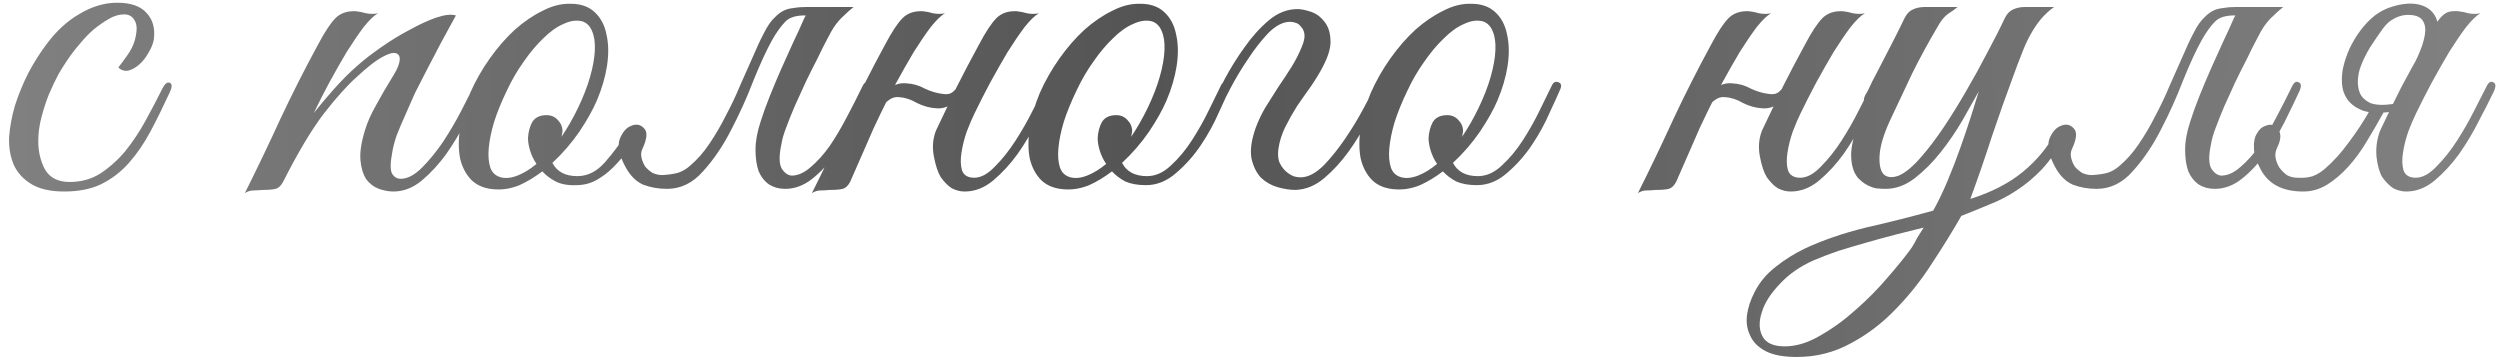 <?xml version="1.0" encoding="UTF-8"?> <svg xmlns="http://www.w3.org/2000/svg" width="264" height="38" viewBox="0 0 264 38" fill="none"> <path d="M17.928 9.752C17.256 11.208 16.584 12.571 15.912 13.84C15.24 15.109 14.475 16.229 13.616 17.2C12.795 18.133 11.824 18.88 10.704 19.44C9.621 19.963 8.315 20.224 6.784 20.224C5.328 20.224 4.171 19.963 3.312 19.44C2.453 18.917 1.837 18.245 1.464 17.424C1.091 16.565 0.923 15.595 0.96 14.512C1.035 13.429 1.24 12.309 1.576 11.152C1.949 9.995 2.416 8.856 2.976 7.736C3.573 6.616 4.208 5.608 4.88 4.712C5.925 3.293 7.101 2.211 8.408 1.464C9.715 0.68 11.04 0.288 12.384 0.288C13.803 0.288 14.829 0.643 15.464 1.352C16.136 2.061 16.397 2.995 16.248 4.152C16.173 4.6 15.987 5.067 15.688 5.552C15.427 6.037 15.109 6.448 14.736 6.784C14.363 7.12 13.971 7.344 13.56 7.456C13.149 7.531 12.795 7.419 12.496 7.12C12.795 6.747 13.112 6.317 13.448 5.832C13.821 5.309 14.083 4.787 14.232 4.264C14.493 3.293 14.493 2.603 14.232 2.192C14.008 1.744 13.635 1.52 13.112 1.52C12.589 1.52 12.067 1.669 11.544 1.968C11.021 2.267 10.48 2.64 9.92 3.088C9.397 3.536 8.893 4.059 8.408 4.656C7.923 5.216 7.493 5.776 7.12 6.336C6.859 6.709 6.541 7.213 6.168 7.848C5.832 8.483 5.496 9.192 5.16 9.976C4.861 10.723 4.6 11.525 4.376 12.384C4.152 13.243 4.04 14.083 4.04 14.904C4.04 16.024 4.283 17.032 4.768 17.928C5.291 18.787 6.149 19.216 7.344 19.216C8.576 19.216 9.659 18.917 10.592 18.32C11.563 17.685 12.44 16.901 13.224 15.968C14.008 14.997 14.717 13.933 15.352 12.776C15.987 11.619 16.584 10.48 17.144 9.36C17.405 8.837 17.667 8.632 17.928 8.744C18.189 8.856 18.189 9.192 17.928 9.752ZM50.775 9.696C50.364 10.555 49.842 11.581 49.207 12.776C48.61 13.971 47.919 15.128 47.135 16.248C46.351 17.331 45.492 18.264 44.559 19.048C43.626 19.832 42.618 20.224 41.535 20.224C41.05 20.224 40.546 20.131 40.023 19.944C39.5 19.757 39.052 19.421 38.679 18.936C38.343 18.413 38.138 17.741 38.063 16.92C37.988 16.061 38.156 14.979 38.567 13.672C38.791 12.925 39.164 12.085 39.687 11.152C40.21 10.181 40.863 9.061 41.647 7.792C41.983 7.232 42.17 6.747 42.207 6.336C42.244 5.925 42.095 5.683 41.759 5.608C41.46 5.533 40.975 5.683 40.303 6.056C39.631 6.429 38.754 7.12 37.671 8.128C36.7 8.987 35.543 10.275 34.199 11.992C32.892 13.709 31.455 16.117 29.887 19.216C29.663 19.627 29.402 19.869 29.103 19.944C28.804 20.019 28.356 20.056 27.759 20.056C27.348 20.093 27.012 20.112 26.751 20.112C26.452 20.112 26.154 20.205 25.855 20.392C27.199 17.704 28.468 15.053 29.663 12.44C30.895 9.827 32.202 7.251 33.583 4.712C34.292 3.368 34.908 2.435 35.431 1.912C35.954 1.389 36.663 1.147 37.559 1.184C37.932 1.221 38.306 1.296 38.679 1.408C39.09 1.483 39.5 1.483 39.911 1.408C39.5 1.632 38.996 2.117 38.399 2.864C37.839 3.611 37.242 4.488 36.607 5.496C36.01 6.504 35.394 7.587 34.759 8.744C34.162 9.864 33.62 10.928 33.135 11.936C33.695 11.227 34.386 10.405 35.207 9.472C36.066 8.501 36.924 7.643 37.783 6.896C38.455 6.299 39.276 5.664 40.247 4.992C41.255 4.283 42.263 3.667 43.271 3.144C44.279 2.584 45.212 2.155 46.071 1.856C46.967 1.557 47.658 1.483 48.143 1.632C47.023 3.648 45.996 5.571 45.063 7.4C44.652 8.184 44.242 8.987 43.831 9.808C43.458 10.629 43.103 11.432 42.767 12.216C42.431 12.963 42.132 13.672 41.871 14.344C41.647 15.016 41.498 15.595 41.423 16.08C41.199 17.237 41.199 18.003 41.423 18.376C41.647 18.712 41.946 18.88 42.319 18.88C43.028 18.88 43.775 18.488 44.559 17.704C45.343 16.92 46.09 16.005 46.799 14.96C47.508 13.877 48.143 12.795 48.703 11.712C49.263 10.629 49.692 9.789 49.991 9.192C50.215 8.707 50.458 8.539 50.719 8.688C51.018 8.8 51.036 9.136 50.775 9.696ZM61.469 2.248C60.871 2.099 60.218 2.192 59.509 2.528C58.8 2.827 58.09 3.331 57.381 4.04C56.672 4.712 55.981 5.533 55.309 6.504C54.637 7.437 54.039 8.464 53.517 9.584C52.957 10.741 52.509 11.843 52.173 12.888C51.874 13.896 51.688 14.811 51.613 15.632C51.538 16.453 51.594 17.144 51.781 17.704C51.968 18.227 52.322 18.563 52.845 18.712C53.367 18.861 53.965 18.805 54.637 18.544C55.309 18.283 55.981 17.872 56.653 17.312C56.354 16.864 56.13 16.397 55.981 15.912C55.831 15.427 55.757 14.979 55.757 14.568C55.794 13.933 55.944 13.373 56.205 12.888C56.504 12.403 57.008 12.16 57.717 12.16C58.202 12.16 58.594 12.328 58.893 12.664C59.229 13 59.397 13.392 59.397 13.84C59.397 13.952 59.378 14.064 59.341 14.176C59.341 14.251 59.322 14.344 59.285 14.456C59.919 13.523 60.498 12.515 61.021 11.432C61.581 10.275 62.01 9.173 62.309 8.128C62.608 7.083 62.776 6.149 62.813 5.328C62.85 4.507 62.757 3.835 62.533 3.312C62.309 2.752 61.954 2.397 61.469 2.248ZM57.269 18.096C56.485 18.693 55.682 19.179 54.861 19.552C54.039 19.888 53.218 20.037 52.397 20C51.314 19.963 50.456 19.645 49.821 19.048C49.224 18.451 48.813 17.685 48.589 16.752C48.402 15.781 48.402 14.699 48.589 13.504C48.776 12.272 49.13 11.04 49.653 9.808C50.213 8.539 50.904 7.325 51.725 6.168C52.546 5.011 53.423 4.003 54.357 3.144C55.328 2.285 56.317 1.613 57.325 1.128C58.333 0.605 59.322 0.363 60.293 0.4C61.338 0.4 62.178 0.699 62.813 1.296C63.447 1.893 63.858 2.677 64.045 3.648C64.269 4.619 64.287 5.72 64.101 6.952C63.914 8.147 63.559 9.36 63.037 10.592C62.626 11.563 62.01 12.664 61.189 13.896C60.367 15.091 59.416 16.192 58.333 17.2C58.818 18.133 59.696 18.6 60.965 18.6C62.047 18.6 63.018 18.115 63.877 17.144C64.736 16.173 65.594 15.016 66.453 13.672C66.639 13.411 66.882 13.336 67.181 13.448C67.517 13.523 67.573 13.765 67.349 14.176C67.05 14.736 66.677 15.333 66.229 15.968C65.781 16.565 65.277 17.144 64.717 17.704C64.194 18.227 63.597 18.675 62.925 19.048C62.29 19.384 61.599 19.552 60.853 19.552C59.994 19.589 59.266 19.459 58.669 19.16C58.109 18.861 57.642 18.507 57.269 18.096ZM84.933 1.912C85.157 1.464 85.437 1.165 85.773 1.016C86.146 0.829 86.594 0.736 87.117 0.736H90.141C89.73 1.072 89.376 1.389 89.077 1.688C88.778 1.949 88.48 2.285 88.181 2.696C87.919 3.069 87.639 3.555 87.341 4.152C87.042 4.712 86.688 5.421 86.277 6.28C85.866 7.064 85.456 7.885 85.045 8.744C84.671 9.565 84.298 10.387 83.925 11.208C83.589 11.992 83.29 12.739 83.029 13.448C82.767 14.12 82.6 14.699 82.525 15.184C82.263 16.379 82.263 17.237 82.525 17.76C82.823 18.245 83.178 18.507 83.589 18.544C84.261 18.544 84.933 18.245 85.605 17.648C86.314 17.051 86.986 16.304 87.621 15.408C88.255 14.475 88.853 13.467 89.413 12.384C90.01 11.264 90.552 10.2 91.037 9.192C91.261 8.707 91.504 8.539 91.765 8.688C92.064 8.8 92.082 9.136 91.821 9.696C91.373 10.667 90.85 11.749 90.253 12.944C89.656 14.101 88.984 15.203 88.237 16.248C87.49 17.293 86.669 18.171 85.773 18.88C84.877 19.589 83.925 19.944 82.917 19.944C82.282 19.944 81.722 19.795 81.237 19.496C80.751 19.16 80.378 18.693 80.117 18.096C79.893 17.461 79.781 16.696 79.781 15.8C79.781 14.904 79.968 13.896 80.341 12.776C80.602 11.955 80.919 11.077 81.293 10.144C81.666 9.211 82.058 8.277 82.469 7.344C82.917 6.373 83.346 5.421 83.757 4.488C84.205 3.555 84.597 2.696 84.933 1.912ZM72.893 17.48C73.639 16.845 74.311 16.08 74.909 15.184C75.543 14.251 76.122 13.261 76.645 12.216C77.205 11.171 77.709 10.107 78.157 9.024C78.642 7.941 79.09 6.933 79.501 6C79.912 5.029 80.303 4.189 80.677 3.48C81.05 2.733 81.442 2.173 81.853 1.8C82.151 1.501 82.45 1.277 82.749 1.128C83.047 0.979 83.402 0.885 83.813 0.848C84.224 0.773 84.69 0.736 85.213 0.736C85.773 0.736 86.463 0.736 87.285 0.736C87.434 0.736 87.453 0.792 87.341 0.904C87.229 0.979 87.061 1.072 86.837 1.184C86.613 1.296 86.333 1.408 85.997 1.52C85.698 1.595 85.437 1.632 85.213 1.632C84.13 1.595 83.365 1.819 82.917 2.304C82.469 2.752 82.002 3.405 81.517 4.264C80.919 5.347 80.266 6.765 79.557 8.52C78.885 10.275 78.101 12.011 77.205 13.728C76.346 15.408 75.357 16.864 74.237 18.096C73.154 19.328 71.885 19.944 70.429 19.944C69.533 19.944 68.693 19.795 67.909 19.496C67.162 19.16 66.546 18.544 66.061 17.648C65.389 16.416 65.183 15.427 65.445 14.68C65.743 13.933 66.154 13.467 66.677 13.28C67.2 13.056 67.647 13.149 68.021 13.56C68.394 13.933 68.338 14.643 67.853 15.688C67.704 15.987 67.666 16.304 67.741 16.64C67.816 16.976 67.946 17.293 68.133 17.592C68.357 17.853 68.618 18.077 68.917 18.264C69.253 18.413 69.589 18.488 69.925 18.488C70.559 18.451 71.101 18.376 71.549 18.264C72.034 18.115 72.482 17.853 72.893 17.48ZM93.018 11.936C92.794 12.421 92.607 12.813 92.458 13.112C92.308 13.411 92.141 13.784 91.954 14.232C91.767 14.68 91.506 15.277 91.17 16.024C90.834 16.771 90.367 17.835 89.77 19.216C89.546 19.627 89.284 19.869 88.986 19.944C88.687 20.019 88.239 20.056 87.642 20.056C87.231 20.093 86.895 20.112 86.634 20.112C86.335 20.112 86.037 20.205 85.738 20.392C87.082 17.704 88.351 15.053 89.546 12.44C90.778 9.827 92.085 7.251 93.466 4.712C94.175 3.368 94.791 2.435 95.314 1.912C95.837 1.389 96.546 1.147 97.442 1.184C97.815 1.221 98.189 1.296 98.562 1.408C98.972 1.483 99.383 1.483 99.794 1.408C99.383 1.632 98.879 2.117 98.282 2.864C97.722 3.611 97.124 4.488 96.49 5.496C95.892 6.504 95.276 7.587 94.642 8.744C94.044 9.864 93.503 10.928 93.018 11.936ZM102.93 11.936C102.669 12.459 102.389 13.112 102.09 13.896C101.829 14.643 101.642 15.389 101.53 16.136C101.418 16.845 101.437 17.461 101.586 17.984C101.773 18.507 102.202 18.768 102.874 18.768C103.583 18.768 104.311 18.376 105.058 17.592C105.842 16.808 106.57 15.893 107.242 14.848C107.914 13.803 108.511 12.757 109.034 11.712C109.594 10.629 110.023 9.789 110.322 9.192C110.546 8.707 110.789 8.539 111.05 8.688C111.349 8.8 111.367 9.136 111.106 9.696C110.695 10.555 110.173 11.581 109.538 12.776C108.941 13.971 108.25 15.128 107.466 16.248C106.682 17.331 105.823 18.264 104.89 19.048C103.957 19.832 102.949 20.224 101.866 20.224C101.418 20.224 100.97 20.112 100.522 19.888C100.111 19.627 99.719 19.235 99.346 18.712C99.047 18.227 98.805 17.499 98.618 16.528C98.431 15.557 98.506 14.643 98.842 13.784C99.29 12.851 99.682 12.029 100.018 11.32C100.354 10.573 100.69 9.864 101.026 9.192C101.362 8.52 101.717 7.829 102.09 7.12C102.463 6.411 102.893 5.608 103.378 4.712C104.087 3.368 104.703 2.435 105.226 1.912C105.749 1.389 106.458 1.147 107.354 1.184C107.727 1.221 108.101 1.296 108.474 1.408C108.885 1.483 109.295 1.483 109.706 1.408C109.295 1.632 108.791 2.117 108.194 2.864C107.634 3.611 107.037 4.488 106.402 5.496C105.805 6.504 105.189 7.587 104.554 8.744C103.957 9.864 103.415 10.928 102.93 11.936ZM101.978 8.856C101.754 9.491 101.362 10.107 100.802 10.704C100.242 11.264 99.588 11.507 98.842 11.432C98.17 11.395 97.498 11.208 96.826 10.872C96.191 10.499 95.556 10.293 94.922 10.256C94.549 10.219 94.213 10.312 93.914 10.536C93.615 10.723 93.391 10.965 93.242 11.264C93.204 11.339 93.055 11.376 92.794 11.376C92.532 11.376 92.439 11.32 92.514 11.208C92.812 10.648 93.223 10.088 93.746 9.528C94.306 8.968 94.959 8.725 95.706 8.8C96.415 8.837 97.069 9.024 97.666 9.36C98.3 9.659 98.935 9.845 99.57 9.92C100.018 9.995 100.373 9.92 100.634 9.696C100.895 9.472 101.119 9.192 101.306 8.856C101.381 8.781 101.53 8.744 101.754 8.744C101.978 8.744 102.053 8.781 101.978 8.856ZM129.801 9.472C129.577 9.995 129.204 10.816 128.681 11.936C128.196 13.056 127.58 14.176 126.833 15.296C126.086 16.416 125.209 17.405 124.201 18.264C123.23 19.123 122.166 19.552 121.009 19.552C120.15 19.552 119.422 19.421 118.825 19.16C118.265 18.861 117.798 18.507 117.425 18.096C116.641 18.693 115.838 19.179 115.017 19.552C114.196 19.888 113.374 20.037 112.553 20C111.47 19.963 110.612 19.645 109.977 19.048C109.38 18.451 108.969 17.685 108.745 16.752C108.558 15.781 108.558 14.699 108.745 13.504C108.932 12.272 109.286 11.04 109.809 9.808C110.369 8.539 111.06 7.325 111.881 6.168C112.702 5.011 113.58 4.003 114.513 3.144C115.484 2.285 116.473 1.613 117.481 1.128C118.489 0.605 119.478 0.363 120.449 0.4C121.494 0.4 122.334 0.699 122.969 1.296C123.604 1.893 124.014 2.677 124.201 3.648C124.425 4.619 124.444 5.72 124.257 6.952C124.07 8.147 123.716 9.36 123.193 10.592C122.782 11.563 122.166 12.664 121.345 13.896C120.524 15.091 119.572 16.192 118.489 17.2C118.974 18.133 119.852 18.6 121.121 18.6C122.017 18.6 122.857 18.227 123.641 17.48C124.462 16.733 125.209 15.837 125.881 14.792C126.553 13.747 127.15 12.683 127.673 11.6C128.196 10.517 128.625 9.64 128.961 8.968C129.11 8.669 129.334 8.576 129.633 8.688C129.932 8.8 129.988 9.061 129.801 9.472ZM121.625 2.248C121.028 2.099 120.374 2.192 119.665 2.528C118.956 2.827 118.246 3.331 117.537 4.04C116.828 4.712 116.137 5.533 115.465 6.504C114.793 7.437 114.196 8.464 113.673 9.584C113.113 10.741 112.665 11.843 112.329 12.888C112.03 13.896 111.844 14.811 111.769 15.632C111.694 16.453 111.75 17.144 111.937 17.704C112.124 18.227 112.478 18.563 113.001 18.712C113.524 18.861 114.121 18.805 114.793 18.544C115.465 18.283 116.137 17.872 116.809 17.312C116.51 16.864 116.286 16.397 116.137 15.912C115.988 15.427 115.913 14.979 115.913 14.568C115.95 13.933 116.1 13.373 116.361 12.888C116.66 12.403 117.164 12.16 117.873 12.16C118.358 12.16 118.75 12.328 119.049 12.664C119.385 13 119.553 13.392 119.553 13.84C119.553 13.952 119.534 14.064 119.497 14.176C119.497 14.251 119.478 14.344 119.441 14.456C120.076 13.523 120.654 12.515 121.177 11.432C121.737 10.275 122.166 9.173 122.465 8.128C122.764 7.083 122.932 6.149 122.969 5.328C123.006 4.507 122.913 3.835 122.689 3.312C122.465 2.752 122.11 2.397 121.625 2.248ZM132.599 13.504C132.86 12.795 133.196 12.085 133.607 11.376C134.055 10.667 134.503 9.957 134.951 9.248C135.436 8.539 135.903 7.829 136.351 7.12C136.799 6.411 137.172 5.683 137.471 4.936C137.695 4.413 137.788 3.984 137.751 3.648C137.714 3.312 137.602 3.051 137.415 2.864C137.266 2.64 137.079 2.491 136.855 2.416C136.631 2.341 136.426 2.304 136.239 2.304C135.492 2.304 134.727 2.696 133.943 3.48C133.196 4.264 132.468 5.197 131.759 6.28C131.05 7.325 130.415 8.389 129.855 9.472C129.295 10.555 128.866 11.395 128.567 11.992C128.455 12.253 128.324 12.421 128.175 12.496C128.026 12.571 127.895 12.589 127.783 12.552C127.671 12.477 127.596 12.365 127.559 12.216C127.559 12.029 127.634 11.787 127.783 11.488C128.194 10.629 128.698 9.603 129.295 8.408C129.93 7.213 130.639 6.075 131.423 4.992C132.207 3.872 133.066 2.92 133.999 2.136C134.932 1.352 135.94 0.96 137.023 0.96C137.396 0.96 137.863 1.053 138.423 1.24C138.983 1.427 139.45 1.763 139.823 2.248C140.234 2.733 140.458 3.368 140.495 4.152C140.57 4.936 140.29 5.925 139.655 7.12C139.319 7.755 138.908 8.427 138.423 9.136C137.938 9.808 137.452 10.499 136.967 11.208C136.519 11.917 136.108 12.645 135.735 13.392C135.362 14.139 135.119 14.904 135.007 15.688C134.932 16.173 134.951 16.621 135.063 17.032C135.212 17.405 135.418 17.723 135.679 17.984C135.94 18.245 136.239 18.451 136.575 18.6C136.911 18.712 137.247 18.749 137.583 18.712C138.292 18.637 139.039 18.208 139.823 17.424C140.607 16.603 141.354 15.669 142.063 14.624C142.772 13.579 143.407 12.533 143.967 11.488C144.527 10.443 144.956 9.621 145.255 9.024C145.479 8.539 145.722 8.371 145.983 8.52C146.282 8.632 146.3 8.968 146.039 9.528C145.628 10.387 145.106 11.413 144.471 12.608C143.874 13.803 143.183 14.941 142.399 16.024C141.615 17.107 140.756 18.04 139.823 18.824C138.89 19.608 137.882 20.019 136.799 20.056C136.239 20.056 135.623 19.963 134.951 19.776C134.279 19.589 133.682 19.253 133.159 18.768C132.674 18.245 132.338 17.555 132.151 16.696C132.002 15.837 132.151 14.773 132.599 13.504ZM164.746 9.472C164.522 9.995 164.149 10.816 163.626 11.936C163.141 13.056 162.525 14.176 161.778 15.296C161.032 16.416 160.154 17.405 159.146 18.264C158.176 19.123 157.112 19.552 155.954 19.552C155.096 19.552 154.368 19.421 153.77 19.16C153.21 18.861 152.744 18.507 152.37 18.096C151.586 18.693 150.784 19.179 149.962 19.552C149.141 19.888 148.32 20.037 147.498 20C146.416 19.963 145.557 19.645 144.922 19.048C144.325 18.451 143.914 17.685 143.69 16.752C143.504 15.781 143.504 14.699 143.69 13.504C143.877 12.272 144.232 11.04 144.754 9.808C145.314 8.539 146.005 7.325 146.826 6.168C147.648 5.011 148.525 4.003 149.458 3.144C150.429 2.285 151.418 1.613 152.426 1.128C153.434 0.605 154.424 0.363 155.394 0.4C156.44 0.4 157.28 0.699 157.914 1.296C158.549 1.893 158.96 2.677 159.146 3.648C159.37 4.619 159.389 5.72 159.202 6.952C159.016 8.147 158.661 9.36 158.138 10.592C157.728 11.563 157.112 12.664 156.29 13.896C155.469 15.091 154.517 16.192 153.434 17.2C153.92 18.133 154.797 18.6 156.066 18.6C156.962 18.6 157.802 18.227 158.586 17.48C159.408 16.733 160.154 15.837 160.826 14.792C161.498 13.747 162.096 12.683 162.618 11.6C163.141 10.517 163.57 9.64 163.906 8.968C164.056 8.669 164.28 8.576 164.578 8.688C164.877 8.8 164.933 9.061 164.746 9.472ZM156.57 2.248C155.973 2.099 155.32 2.192 154.61 2.528C153.901 2.827 153.192 3.331 152.482 4.04C151.773 4.712 151.082 5.533 150.41 6.504C149.738 7.437 149.141 8.464 148.618 9.584C148.058 10.741 147.61 11.843 147.274 12.888C146.976 13.896 146.789 14.811 146.714 15.632C146.64 16.453 146.696 17.144 146.882 17.704C147.069 18.227 147.424 18.563 147.946 18.712C148.469 18.861 149.066 18.805 149.738 18.544C150.41 18.283 151.082 17.872 151.754 17.312C151.456 16.864 151.232 16.397 151.082 15.912C150.933 15.427 150.858 14.979 150.858 14.568C150.896 13.933 151.045 13.373 151.306 12.888C151.605 12.403 152.109 12.16 152.818 12.16C153.304 12.16 153.696 12.328 153.994 12.664C154.33 13 154.498 13.392 154.498 13.84C154.498 13.952 154.48 14.064 154.442 14.176C154.442 14.251 154.424 14.344 154.386 14.456C155.021 13.523 155.6 12.515 156.122 11.432C156.682 10.275 157.112 9.173 157.41 8.128C157.709 7.083 157.877 6.149 157.914 5.328C157.952 4.507 157.858 3.835 157.634 3.312C157.41 2.752 157.056 2.397 156.57 2.248ZM180.244 11.936C180.02 12.421 179.834 12.813 179.684 13.112C179.535 13.411 179.367 13.784 179.18 14.232C178.994 14.68 178.732 15.277 178.396 16.024C178.06 16.771 177.594 17.835 176.996 19.216C176.772 19.627 176.511 19.869 176.212 19.944C175.914 20.019 175.466 20.056 174.868 20.056C174.458 20.093 174.122 20.112 173.86 20.112C173.562 20.112 173.263 20.205 172.964 20.392C174.308 17.704 175.578 15.053 176.772 12.44C178.004 9.827 179.311 7.251 180.692 4.712C181.402 3.368 182.018 2.435 182.54 1.912C183.063 1.389 183.772 1.147 184.668 1.184C185.042 1.221 185.415 1.296 185.788 1.408C186.199 1.483 186.61 1.483 187.02 1.408C186.61 1.632 186.106 2.117 185.508 2.864C184.948 3.611 184.351 4.488 183.716 5.496C183.119 6.504 182.503 7.587 181.868 8.744C181.271 9.864 180.73 10.928 180.244 11.936ZM190.156 11.936C189.895 12.459 189.615 13.112 189.316 13.896C189.055 14.643 188.868 15.389 188.756 16.136C188.644 16.845 188.663 17.461 188.812 17.984C188.999 18.507 189.428 18.768 190.1 18.768C190.81 18.768 191.538 18.376 192.284 17.592C193.068 16.808 193.796 15.893 194.468 14.848C195.14 13.803 195.738 12.757 196.26 11.712C196.82 10.629 197.25 9.789 197.548 9.192C197.772 8.707 198.015 8.539 198.276 8.688C198.575 8.8 198.594 9.136 198.332 9.696C197.922 10.555 197.399 11.581 196.764 12.776C196.167 13.971 195.476 15.128 194.692 16.248C193.908 17.331 193.05 18.264 192.116 19.048C191.183 19.832 190.175 20.224 189.092 20.224C188.644 20.224 188.196 20.112 187.748 19.888C187.338 19.627 186.946 19.235 186.572 18.712C186.274 18.227 186.031 17.499 185.844 16.528C185.658 15.557 185.732 14.643 186.068 13.784C186.516 12.851 186.908 12.029 187.244 11.32C187.58 10.573 187.916 9.864 188.252 9.192C188.588 8.52 188.943 7.829 189.316 7.12C189.69 6.411 190.119 5.608 190.604 4.712C191.314 3.368 191.93 2.435 192.452 1.912C192.975 1.389 193.684 1.147 194.58 1.184C194.954 1.221 195.327 1.296 195.7 1.408C196.111 1.483 196.522 1.483 196.932 1.408C196.522 1.632 196.018 2.117 195.42 2.864C194.86 3.611 194.263 4.488 193.628 5.496C193.031 6.504 192.415 7.587 191.78 8.744C191.183 9.864 190.642 10.928 190.156 11.936ZM189.204 8.856C188.98 9.491 188.588 10.107 188.028 10.704C187.468 11.264 186.815 11.507 186.068 11.432C185.396 11.395 184.724 11.208 184.052 10.872C183.418 10.499 182.783 10.293 182.148 10.256C181.775 10.219 181.439 10.312 181.14 10.536C180.842 10.723 180.618 10.965 180.468 11.264C180.431 11.339 180.282 11.376 180.02 11.376C179.759 11.376 179.666 11.32 179.74 11.208C180.039 10.648 180.45 10.088 180.972 9.528C181.532 8.968 182.186 8.725 182.932 8.8C183.642 8.837 184.295 9.024 184.892 9.36C185.527 9.659 186.162 9.845 186.796 9.92C187.244 9.995 187.599 9.92 187.86 9.696C188.122 9.472 188.346 9.192 188.532 8.856C188.607 8.781 188.756 8.744 188.98 8.744C189.204 8.744 189.279 8.781 189.204 8.856ZM203.14 24.032C202.244 24.256 201.273 24.499 200.228 24.76C199.22 25.021 198.193 25.301 197.148 25.6C196.102 25.899 195.094 26.197 194.124 26.496C193.153 26.832 192.276 27.168 191.492 27.504C190.073 28.139 188.897 28.96 187.964 29.968C186.993 30.976 186.358 31.965 186.06 32.936C185.724 33.944 185.742 34.803 186.116 35.512C186.489 36.221 187.273 36.576 188.468 36.576C189.7 36.576 190.969 36.184 192.276 35.4C193.582 34.653 194.833 33.739 196.028 32.656C197.26 31.573 198.38 30.435 199.388 29.24C200.433 28.045 201.273 27 201.908 26.104C202.094 25.805 202.281 25.469 202.468 25.096C202.692 24.76 202.916 24.405 203.14 24.032ZM212.548 8.184C211.838 10.088 211.11 12.141 210.364 14.344C209.654 16.547 208.889 18.768 208.068 21.008C210.308 20.299 212.156 19.347 213.612 18.152C215.068 16.957 216.244 15.539 217.14 13.896C217.438 13.411 217.737 13.243 218.036 13.392C218.372 13.504 218.39 13.821 218.092 14.344C217.308 15.763 216.486 16.939 215.628 17.872C214.769 18.768 213.873 19.515 212.94 20.112C212.044 20.709 211.11 21.195 210.14 21.568C209.169 21.979 208.161 22.389 207.116 22.8C206.22 24.368 205.193 26.029 204.036 27.784C202.916 29.539 201.646 31.144 200.228 32.6C198.809 34.093 197.222 35.307 195.468 36.24C193.713 37.211 191.809 37.696 189.756 37.696C188.337 37.696 187.236 37.491 186.452 37.08C185.668 36.669 185.126 36.128 184.828 35.456C184.492 34.784 184.38 34.037 184.492 33.216C184.604 32.432 184.865 31.648 185.276 30.864C185.798 29.819 186.545 28.923 187.516 28.176C188.449 27.429 189.457 26.795 190.54 26.272C192.444 25.376 194.609 24.629 197.036 24.032C199.5 23.472 201.87 22.875 204.148 22.24C204.67 21.307 205.174 20.261 205.66 19.104C206.145 17.947 206.593 16.789 207.004 15.632C207.414 14.475 207.788 13.373 208.124 12.328C208.46 11.283 208.74 10.387 208.964 9.64C208.478 10.499 207.9 11.525 207.228 12.72C206.556 13.877 205.79 14.997 204.932 16.08C204.11 17.125 203.196 18.04 202.188 18.824C201.217 19.571 200.19 19.944 199.108 19.944C198.809 19.944 198.473 19.925 198.1 19.888C197.764 19.813 197.428 19.683 197.092 19.496C196.756 19.309 196.438 19.048 196.14 18.712C195.878 18.376 195.692 17.947 195.58 17.424C195.468 16.827 195.449 16.248 195.524 15.688C195.598 15.128 195.729 14.587 195.916 14.064C196.14 13.504 196.382 12.981 196.644 12.496C196.942 11.973 197.222 11.451 197.484 10.928C197.297 10.928 197.11 10.872 196.924 10.76C196.774 10.648 196.793 10.405 196.98 10.032C197.166 9.733 197.334 9.416 197.484 9.08C197.633 8.744 197.801 8.408 197.988 8.072C198.548 6.989 199.108 5.907 199.668 4.824C200.228 3.741 200.713 2.771 201.124 1.912C201.348 1.464 201.628 1.165 201.964 1.016C202.337 0.829 202.785 0.736 203.308 0.736H206.724C206.462 0.96 206.126 1.203 205.716 1.464C205.342 1.725 204.988 2.155 204.652 2.752C203.681 4.395 202.785 6.037 201.964 7.68C201.18 9.323 200.396 10.984 199.612 12.664C198.94 14.12 198.566 15.333 198.492 16.304C198.417 17.275 198.548 17.965 198.884 18.376C199.257 18.749 199.798 18.805 200.508 18.544C201.217 18.245 202.02 17.573 202.916 16.528C203.7 15.632 204.502 14.568 205.324 13.336C206.145 12.104 206.929 10.835 207.676 9.528C208.46 8.184 209.188 6.859 209.86 5.552C210.569 4.245 211.185 3.032 211.708 1.912C211.932 1.464 212.212 1.165 212.548 1.016C212.921 0.829 213.369 0.736 213.892 0.736H216.916C216.393 1.109 215.926 1.539 215.516 2.024C215.142 2.472 214.788 2.995 214.452 3.592C214.116 4.189 213.798 4.88 213.5 5.664C213.201 6.411 212.884 7.251 212.548 8.184ZM235.9 1.912C236.124 1.464 236.404 1.165 236.74 1.016C237.113 0.829 237.561 0.736 238.084 0.736H241.108C240.697 1.072 240.342 1.389 240.044 1.688C239.745 1.949 239.446 2.285 239.148 2.696C238.886 3.069 238.606 3.555 238.308 4.152C238.009 4.712 237.654 5.421 237.244 6.28C236.833 7.064 236.422 7.885 236.012 8.744C235.638 9.565 235.265 10.387 234.892 11.208C234.556 11.992 234.257 12.739 233.996 13.448C233.734 14.12 233.566 14.699 233.492 15.184C233.23 16.379 233.23 17.237 233.492 17.76C233.79 18.245 234.145 18.507 234.556 18.544C235.228 18.544 235.9 18.245 236.572 17.648C237.281 17.051 237.953 16.304 238.588 15.408C239.222 14.475 239.82 13.467 240.38 12.384C240.977 11.264 241.518 10.2 242.004 9.192C242.228 8.707 242.47 8.539 242.732 8.688C243.03 8.8 243.049 9.136 242.788 9.696C242.34 10.667 241.817 11.749 241.22 12.944C240.622 14.101 239.95 15.203 239.204 16.248C238.457 17.293 237.636 18.171 236.74 18.88C235.844 19.589 234.892 19.944 233.884 19.944C233.249 19.944 232.689 19.795 232.204 19.496C231.718 19.16 231.345 18.693 231.084 18.096C230.86 17.461 230.748 16.696 230.748 15.8C230.748 14.904 230.934 13.896 231.308 12.776C231.569 11.955 231.886 11.077 232.26 10.144C232.633 9.211 233.025 8.277 233.436 7.344C233.884 6.373 234.313 5.421 234.724 4.488C235.172 3.555 235.564 2.696 235.9 1.912ZM223.86 17.48C224.606 16.845 225.278 16.08 225.876 15.184C226.51 14.251 227.089 13.261 227.612 12.216C228.172 11.171 228.676 10.107 229.124 9.024C229.609 7.941 230.057 6.933 230.468 6C230.878 5.029 231.27 4.189 231.644 3.48C232.017 2.733 232.409 2.173 232.82 1.8C233.118 1.501 233.417 1.277 233.716 1.128C234.014 0.979 234.369 0.885 234.78 0.848C235.19 0.773 235.657 0.736 236.18 0.736C236.74 0.736 237.43 0.736 238.252 0.736C238.401 0.736 238.42 0.792 238.308 0.904C238.196 0.979 238.028 1.072 237.804 1.184C237.58 1.296 237.3 1.408 236.964 1.52C236.665 1.595 236.404 1.632 236.18 1.632C235.097 1.595 234.332 1.819 233.884 2.304C233.436 2.752 232.969 3.405 232.484 4.264C231.886 5.347 231.233 6.765 230.524 8.52C229.852 10.275 229.068 12.011 228.172 13.728C227.313 15.408 226.324 16.864 225.204 18.096C224.121 19.328 222.852 19.944 221.396 19.944C220.5 19.944 219.66 19.795 218.876 19.496C218.129 19.16 217.513 18.544 217.028 17.648C216.356 16.416 216.15 15.427 216.412 14.68C216.71 13.933 217.121 13.467 217.644 13.28C218.166 13.056 218.614 13.149 218.988 13.56C219.361 13.933 219.305 14.643 218.82 15.688C218.67 15.987 218.633 16.304 218.708 16.64C218.782 16.976 218.913 17.293 219.1 17.592C219.324 17.853 219.585 18.077 219.884 18.264C220.22 18.413 220.556 18.488 220.892 18.488C221.526 18.451 222.068 18.376 222.516 18.264C223.001 18.115 223.449 17.853 223.86 17.48ZM255.155 11.936C254.894 12.459 254.614 13.112 254.315 13.896C254.054 14.643 253.867 15.389 253.755 16.136C253.643 16.845 253.662 17.461 253.811 17.984C253.998 18.507 254.427 18.768 255.099 18.768C255.809 18.768 256.537 18.376 257.283 17.592C258.067 16.808 258.795 15.893 259.467 14.848C260.139 13.803 260.737 12.757 261.259 11.712C261.819 10.629 262.249 9.789 262.547 9.192C262.771 8.707 263.014 8.539 263.275 8.688C263.574 8.8 263.593 9.136 263.331 9.696C262.921 10.555 262.398 11.581 261.763 12.776C261.166 13.971 260.475 15.128 259.691 16.248C258.907 17.331 258.049 18.264 257.115 19.048C256.182 19.832 255.174 20.224 254.091 20.224C253.643 20.224 253.195 20.112 252.747 19.888C252.337 19.627 251.945 19.235 251.571 18.712C251.273 18.227 251.067 17.499 250.955 16.528C250.881 15.557 251.011 14.643 251.347 13.784C251.795 12.851 252.187 12.029 252.523 11.32C252.897 10.573 253.251 9.864 253.587 9.192C253.961 8.52 254.334 7.829 254.707 7.12C255.118 6.411 255.566 5.608 256.051 4.712C256.425 4.04 256.723 3.48 256.947 3.032C257.209 2.547 257.451 2.173 257.675 1.912C257.937 1.613 258.198 1.408 258.459 1.296C258.758 1.184 259.131 1.147 259.579 1.184C259.953 1.221 260.326 1.296 260.699 1.408C261.11 1.483 261.521 1.483 261.931 1.408C261.521 1.632 261.017 2.117 260.419 2.864C259.859 3.611 259.262 4.488 258.627 5.496C258.03 6.504 257.414 7.587 256.779 8.744C256.182 9.864 255.641 10.928 255.155 11.936ZM247.427 7.176C247.577 6.504 247.801 5.832 248.099 5.16C248.435 4.451 248.827 3.797 249.275 3.2C249.723 2.603 250.227 2.08 250.787 1.632C251.385 1.184 252.019 0.867 252.691 0.68C253.699 0.381 254.577 0.307 255.323 0.456C256.07 0.605 256.63 0.941 257.003 1.464C257.377 1.987 257.545 2.696 257.507 3.592C257.507 4.488 257.227 5.515 256.667 6.672C255.846 7.68 255.174 8.445 254.651 8.968C254.203 9.416 253.867 9.677 253.643 9.752C253.419 9.827 253.55 9.416 254.035 8.52C254.521 7.624 254.95 6.765 255.323 5.944C255.697 5.123 255.939 4.395 256.051 3.76C256.163 3.125 256.107 2.621 255.883 2.248C255.659 1.837 255.193 1.613 254.483 1.576C253.961 1.539 253.438 1.651 252.915 1.912C252.43 2.136 252.001 2.509 251.627 3.032C251.217 3.592 250.769 4.245 250.283 4.992C249.835 5.739 249.499 6.429 249.275 7.064C249.126 7.437 249.033 7.885 248.995 8.408C248.958 8.931 249.033 9.416 249.219 9.864C249.406 10.275 249.761 10.611 250.283 10.872C250.843 11.096 251.646 11.133 252.691 10.984C253.214 10.909 253.475 11.021 253.475 11.32C253.475 11.581 253.102 11.749 252.355 11.824C251.123 11.973 250.153 11.917 249.443 11.656C248.734 11.357 248.211 10.965 247.875 10.48C247.539 9.995 247.353 9.453 247.315 8.856C247.278 8.259 247.315 7.699 247.427 7.176ZM251.795 11.712C251.198 12.795 250.582 13.859 249.947 14.904C249.35 15.912 248.697 16.808 247.987 17.592C247.278 18.376 246.531 19.011 245.747 19.496C244.963 19.981 244.123 20.224 243.227 20.224C241.062 20.224 239.569 19.459 238.747 17.928C238.262 17.032 238.019 16.267 238.019 15.632C237.982 14.96 238.094 14.437 238.355 14.064C238.579 13.653 238.878 13.392 239.251 13.28C239.625 13.131 239.942 13.131 240.203 13.28C240.502 13.392 240.689 13.653 240.763 14.064C240.875 14.475 240.763 15.016 240.427 15.688C240.278 16.024 240.241 16.379 240.315 16.752C240.39 17.088 240.521 17.405 240.707 17.704C240.931 18.003 241.193 18.264 241.491 18.488C241.827 18.675 242.201 18.768 242.611 18.768C243.246 18.805 243.787 18.749 244.235 18.6C244.721 18.413 245.169 18.133 245.579 17.76C246.438 17.013 247.259 16.099 248.043 15.016C248.865 13.933 249.611 12.795 250.283 11.6C250.358 11.525 250.619 11.525 251.067 11.6C251.254 11.637 251.497 11.675 251.795 11.712Z" fill="url(#paint0_linear_1_189)"></path> <defs> <linearGradient id="paint0_linear_1_189" x1="-1" y1="10" x2="262.135" y2="9.815" gradientUnits="userSpaceOnUse"> <stop stop-color="#818181"></stop> <stop offset="0.465" stop-color="#545454"></stop> <stop offset="1" stop-color="#818181"></stop> </linearGradient> </defs> </svg> 